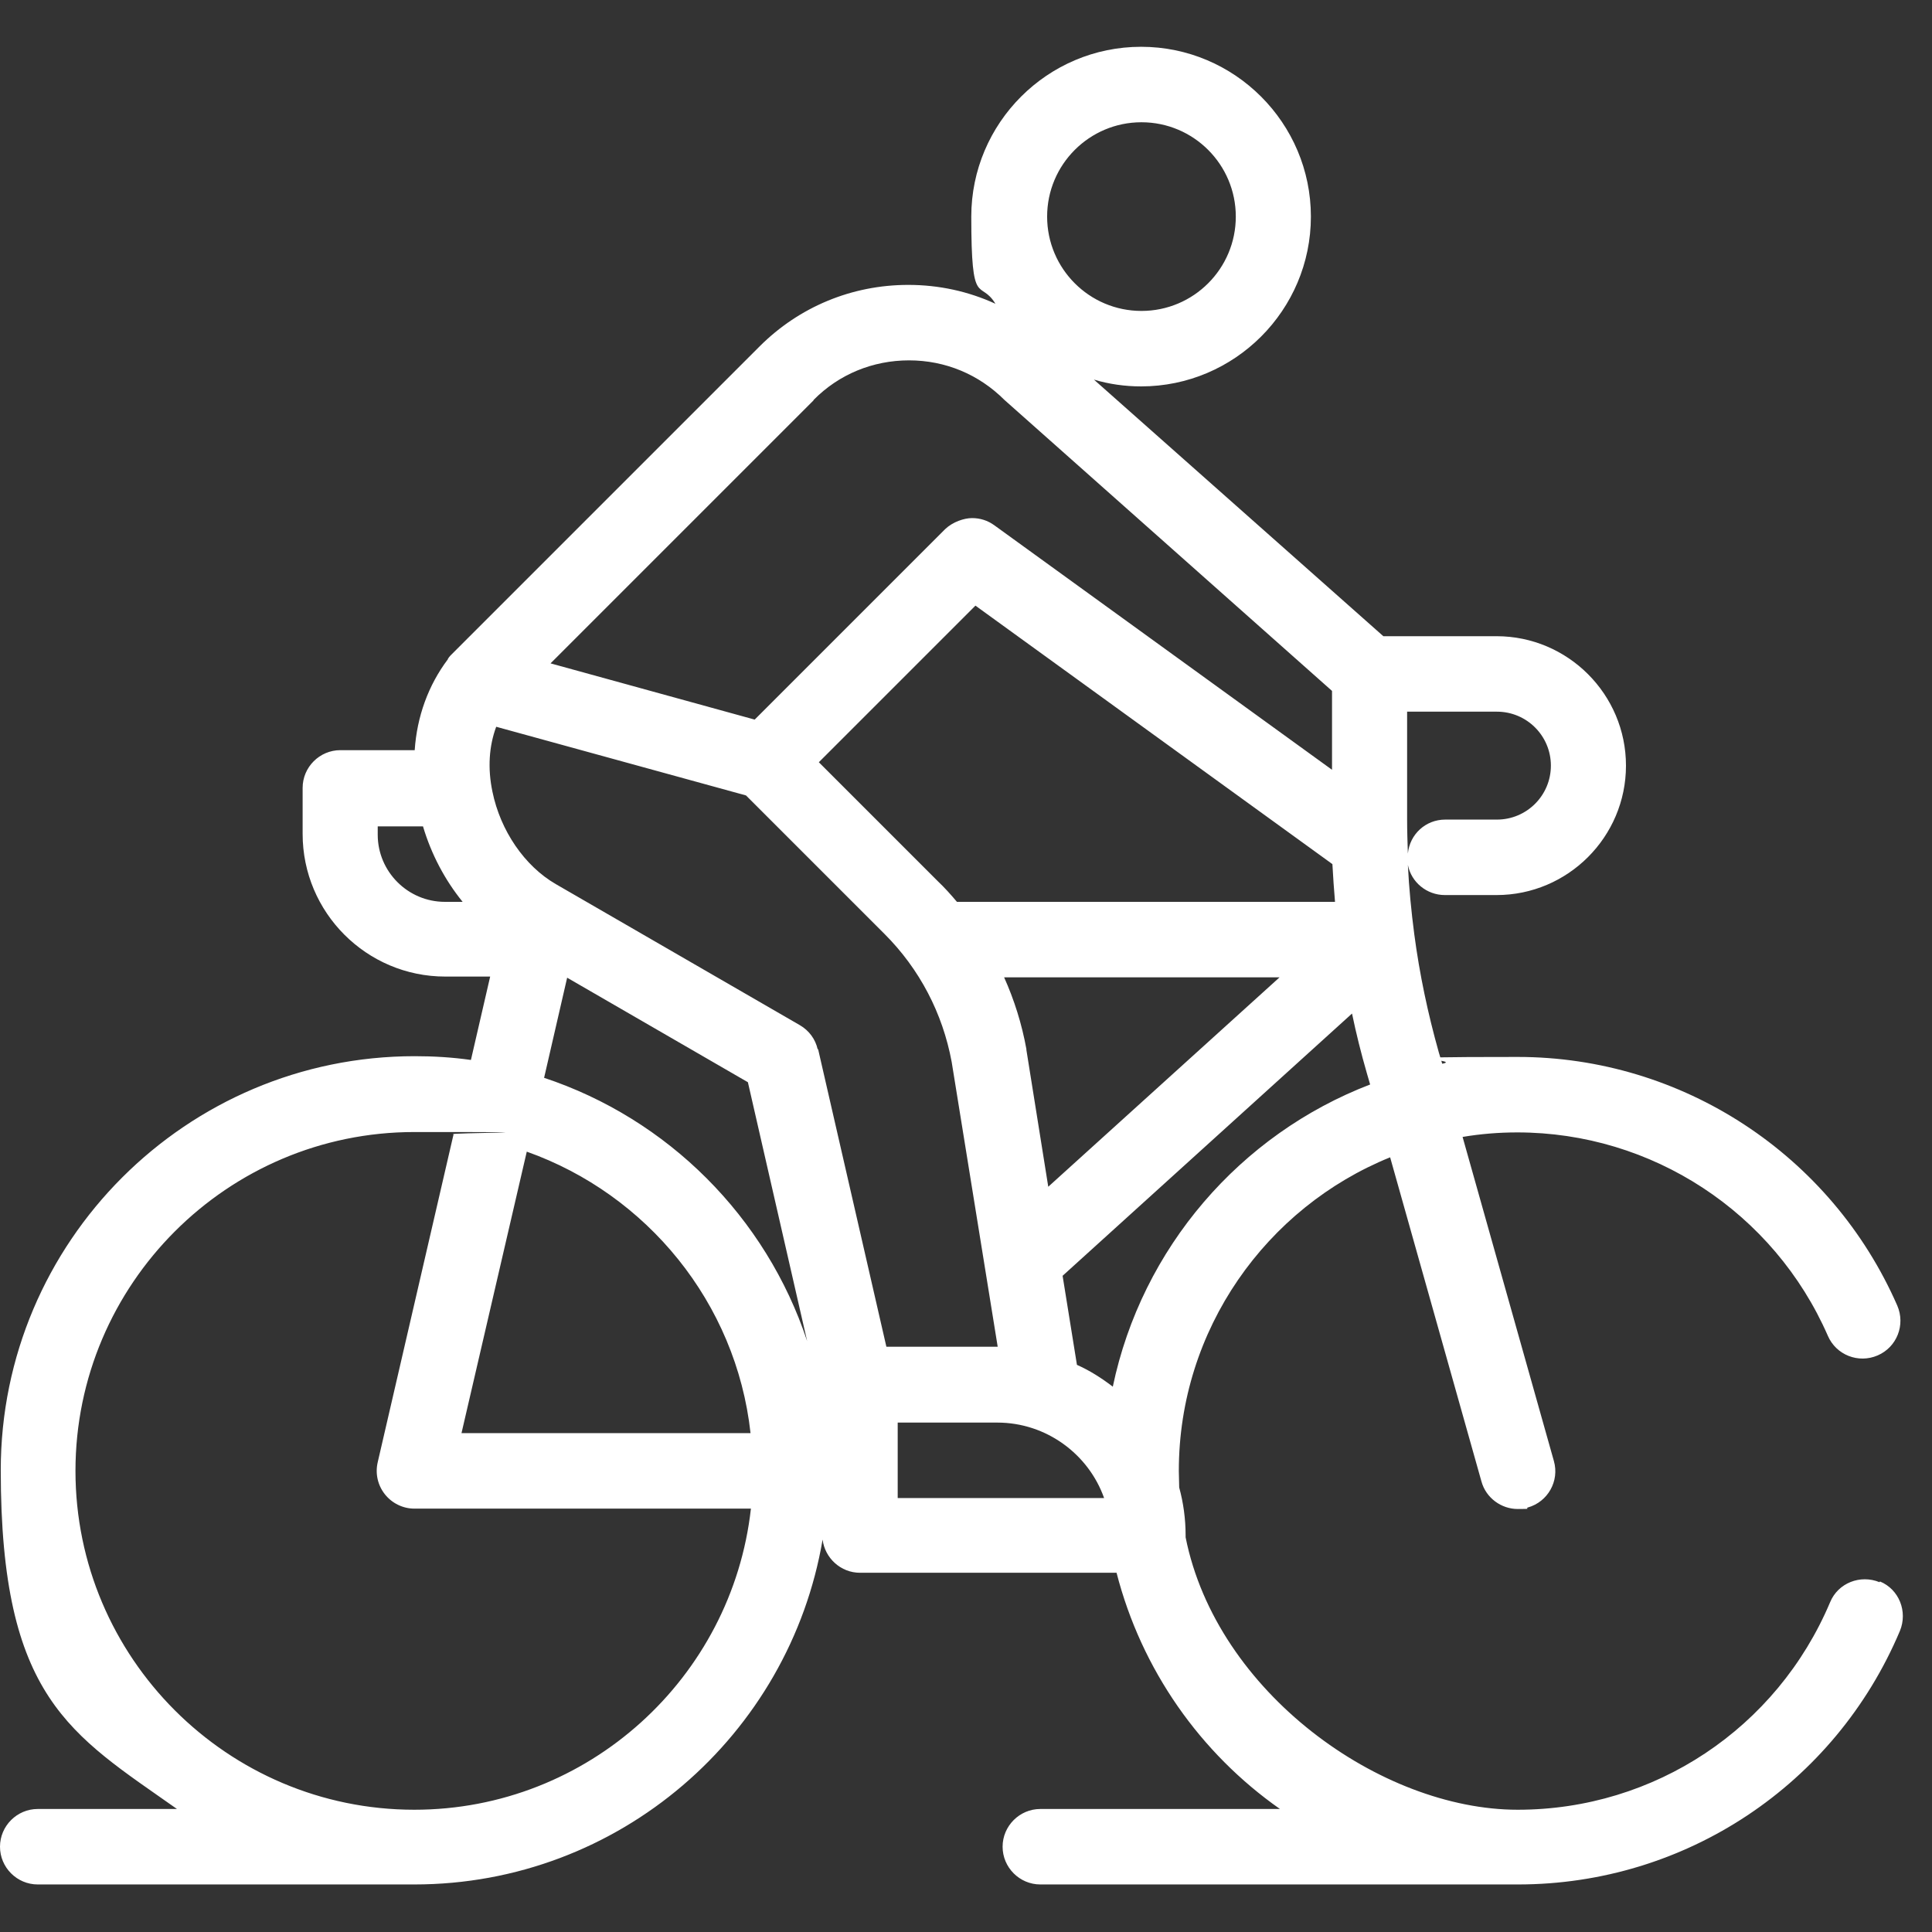 <?xml version="1.0" encoding="UTF-8"?>
<svg id="Capa_1" data-name="Capa 1" xmlns="http://www.w3.org/2000/svg" viewBox="0 0 512 512">
  <rect x="0" y="0" width="512" height="512" fill="#333333" stroke="none"/>
  <defs>
    <style>
      .cls-1 {
        fill: #fff;
      }
    </style>
  </defs>
  <path class="cls-1" d="M498.1,419.3c-5.1-2.1-11,.2-13.1,5.3-14.1,33.4-46.5,55-82.8,55s-79.8-31.1-88-72.2v-.5c0-4.4-.6-8.7-1.7-12.7,0-1.5-.1-2.9-.1-4.4,0-37.5,23.2-69.8,56-83.1l24.2,85.9c1.2,4.4,5.3,7.3,9.6,7.3s1.8-.1,2.7-.4c5.3-1.5,8.4-7,6.9-12.3l-24.2-85.9c4.7-.8,9.6-1.2,14.5-1.2,35.7,0,68,21.2,82.3,53.9,2.2,5.1,8.1,7.4,13.2,5.2,5.1-2.2,7.4-8.1,5.2-13.2-17.5-40-57-65.9-100.6-65.9s-13.5.6-20,1.8l-.9-3c-2.9-10.3-5.1-20.7-6.5-31.3h0c-.8-6.1-1.4-12.3-1.7-18.4.9,4.6,5,8,9.8,8h13.7c18.9,0,34.3-15.4,34.3-34.3s-15.4-34.3-34.3-34.3h-30l-76.7-68c4,1.2,8.2,1.8,12.5,1.8,24.8,0,45-20.2,45-45s-20.2-45-45-45-45,20.2-45,45,2.3,16.4,6.4,23.1c-7.2-3.3-15-5-23.1-5-14.9,0-28.9,5.8-39.4,16.3l-81.9,81.9h0c-.3.3-.5.6-.7.9v.1h0c-5.2,6.9-8.2,15.2-8.8,24.1h-19.7c-5.5,0-10,4.5-10,10v12.2c0,20.8,16.9,37.8,37.8,37.8h11.9l-5.1,22.1c-4.9-.7-9.9-1-14.9-1C49.4,279.9.2,329.1.2,389.6s18.5,69.9,46.7,89.8H10c-5.5,0-10,4.5-10,10s4.5,10,10,10h99.8c54.3,0,99.4-39.6,108.2-91.4.6,4.9,4.8,8.8,9.9,8.8h68c6.6,25.7,22.2,47.8,43.3,62.6h-63.5c-5.5,0-10,4.5-10,10s4.5,10,10,10h126.6c44.3,0,84-26.4,101.2-67.2,2.1-5.1-.2-11-5.3-13.1l-.1.2ZM372.9,188.6h23.8c7.9,0,14.3,6.4,14.3,14.3s-6.4,14.3-14.3,14.3h-13.7c-5.2,0-9.4,3.9-9.9,9-.1-3-.2-6-.2-9.1v-28.5h0ZM353.8,239h-100.2c-1.6-1.9-3.3-3.8-5.1-5.5l-31.5-31.5,41.5-41.5,94.6,68.5c.2,3.4.4,6.7.7,10.1v-.1ZM339.1,259l-61.3,55.5-5.8-36.3v-.2c-1.2-6.6-3.2-13-5.9-19h73,0ZM302.5,32.4c13.8,0,25,11.2,25,25s-11.2,25-25,25-25-11.2-25-25,11.2-25,25-25ZM215.6,106c6.7-6.8,15.7-10.5,25.3-10.5s18.5,3.7,25.3,10.5l86.8,77.1v20.9l-89.5-64.8c-1.8-1.3-3.8-1.9-5.9-1.9s-5.1,1-7.1,2.9l-50.5,50.5-33.4-9.2-20.7-5.7,69.7-69.7v-.1ZM117.9,239c-9.8,0-17.8-8-17.8-17.8v-2.2h12c2.2,7.4,5.8,14.2,10.5,20h-4.8.1ZM109.8,479.6c-49.5,0-89.8-40.3-89.8-89.8s40.3-89.8,89.8-89.8,7,.2,10.4.6l-20.1,86.9c-.7,3,0,6.1,1.9,8.5s4.8,3.8,7.8,3.8h89.2c-5,44.8-43.1,79.8-89.2,79.8h0ZM122.3,379.8l17.3-74.6c31.8,11.3,55.5,40,59.3,74.6h-76.6ZM144.2,285.6l6.1-26.5,47.9,27.7,15.7,68.6c-10.9-32.9-36.9-58.9-69.8-69.8h.1ZM216.7,278.1c-.6-2.7-2.3-5-4.7-6.4l-64.7-37.4c-8.3-4.8-14.7-14.2-16.8-24.5-1.3-6.2-.9-12.1,1-17.2l29.1,8,37.1,10.2,36.7,36.7c9.3,9.3,15.4,21,17.8,33.9l12.2,75.5h-29.5l-18.1-78.9-.1.1ZM237.9,397v-20h26.4c13,0,24.2,8.4,28.3,20h-54.7,0ZM294.8,367.4c-2.9-2.2-6-4.2-9.4-5.7l-3.8-23.6,76.7-69.5c1.1,5.3,2.4,10.5,3.9,15.7l.9,3.1c-34.4,13.2-60.5,43.3-68.2,80.1l-.1-.1Z"/>
</svg>